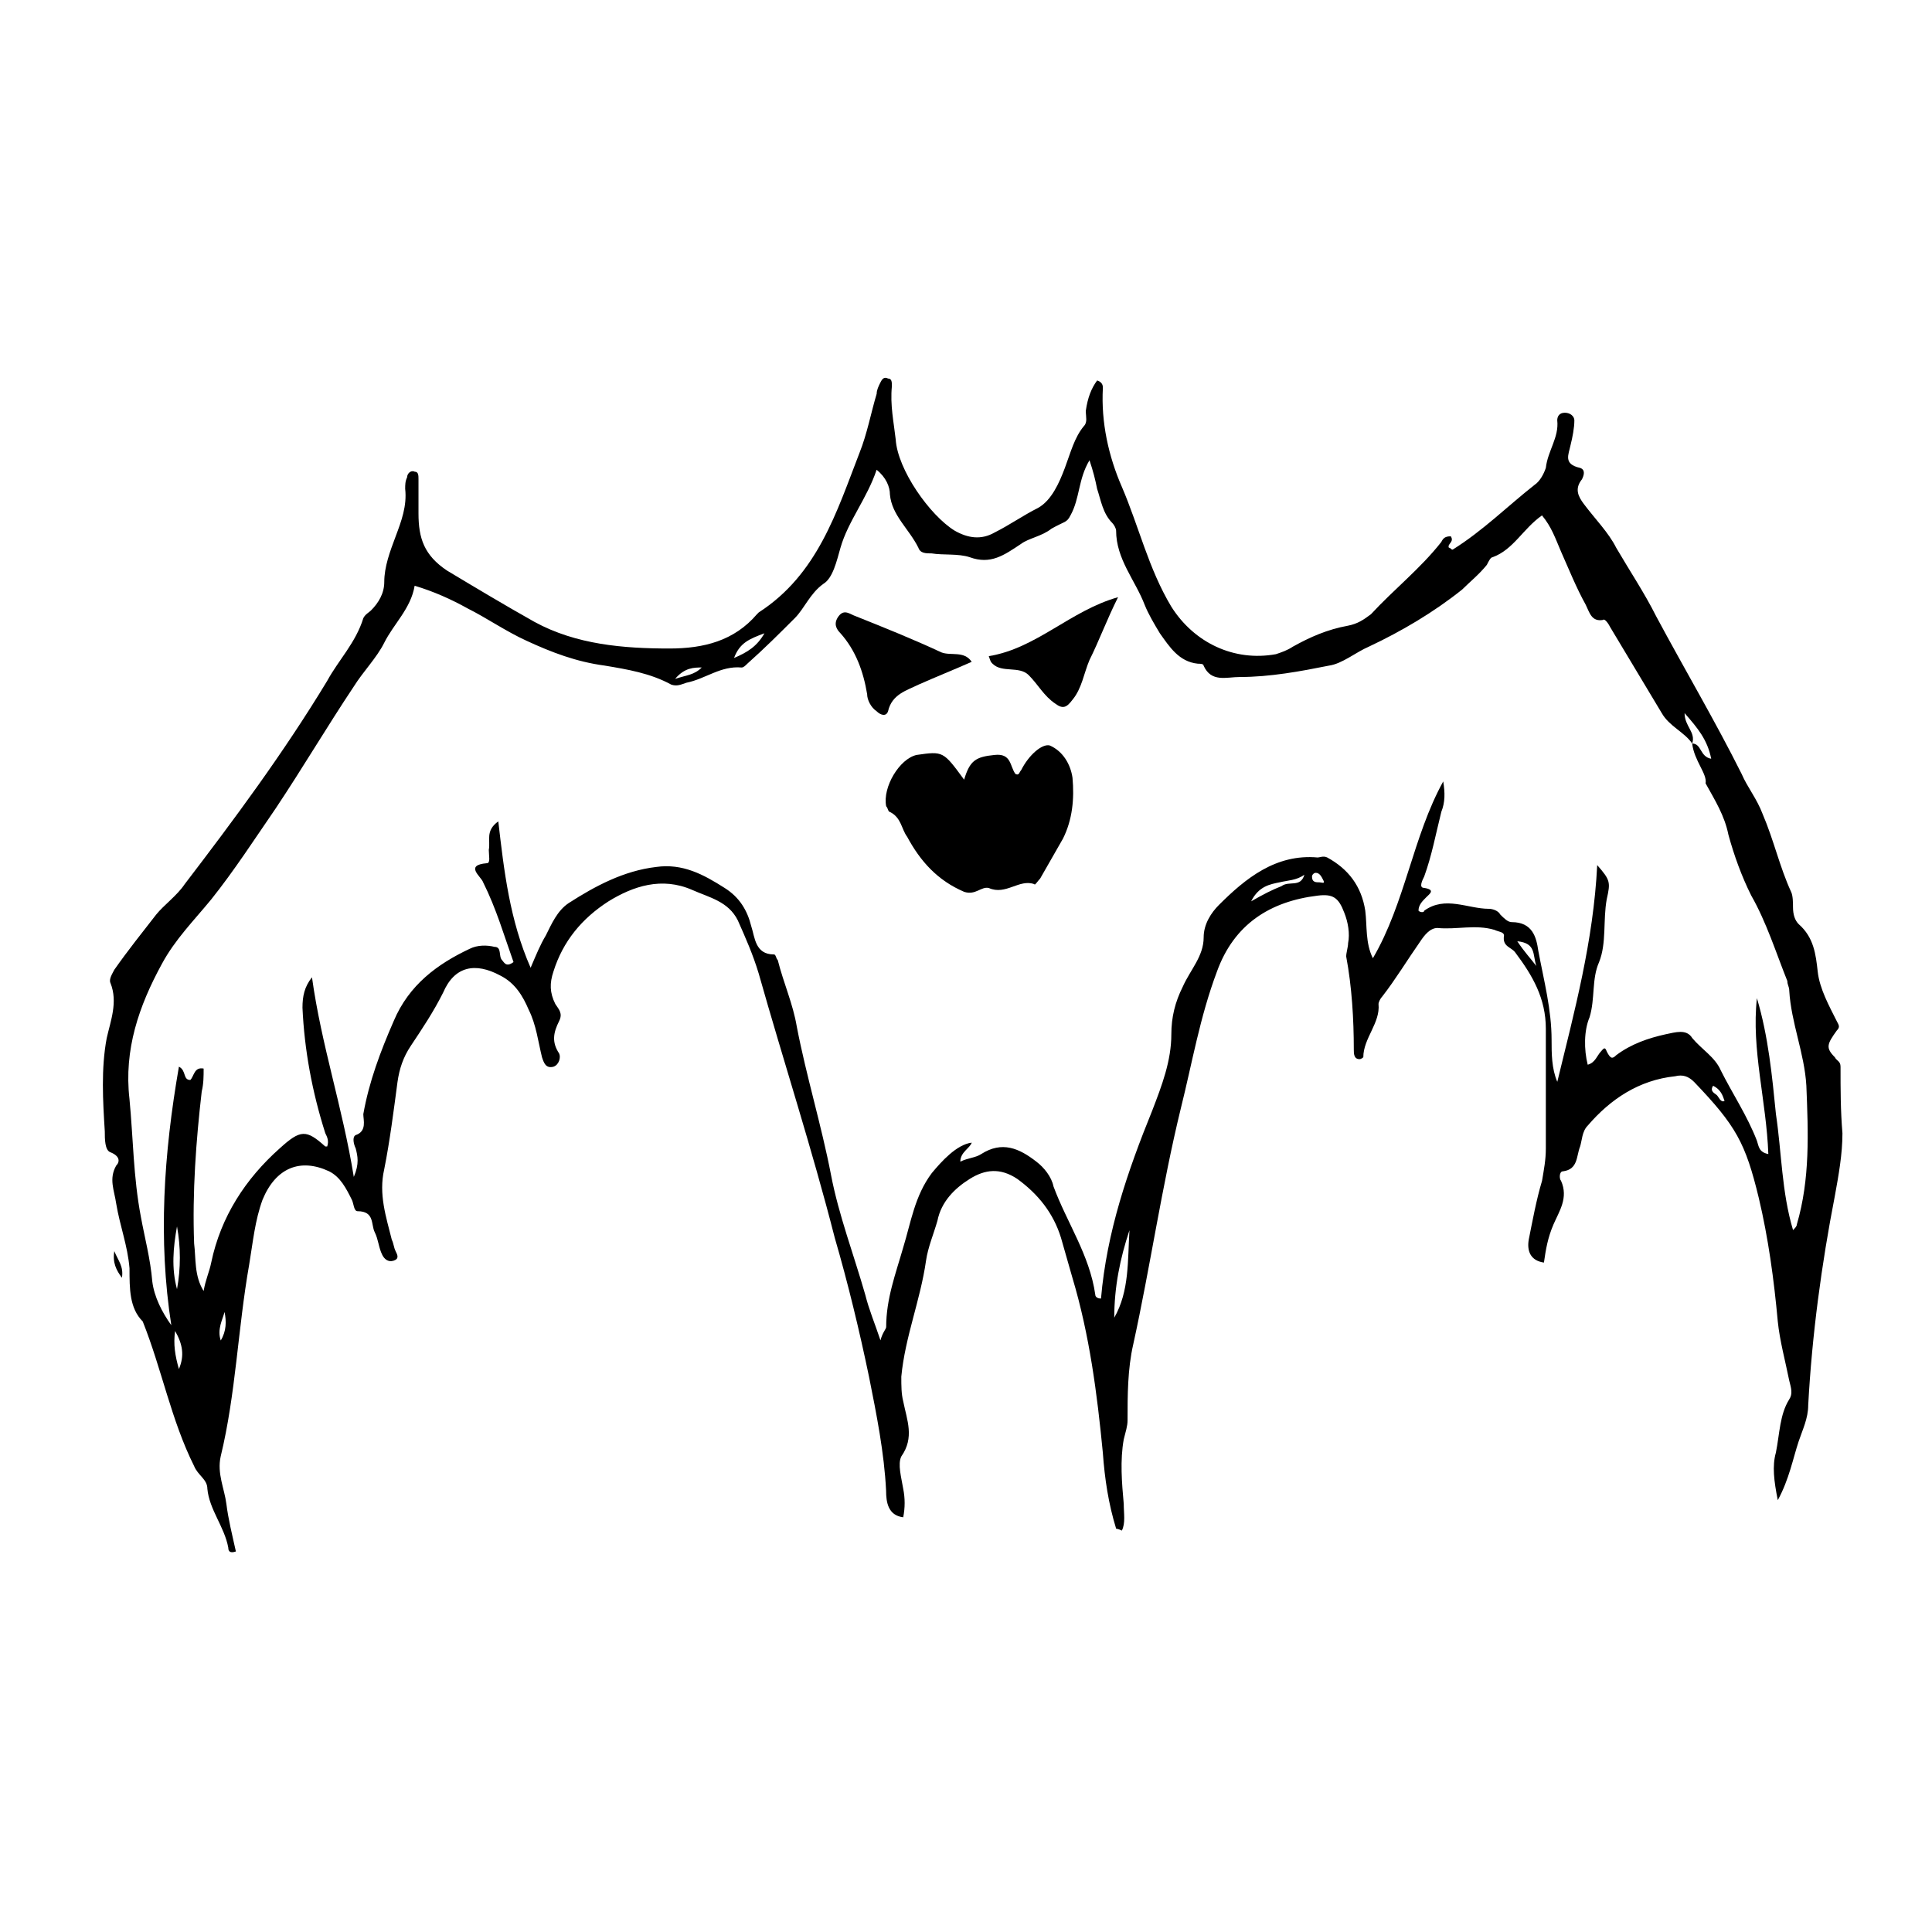 <?xml version="1.0" encoding="UTF-8"?>
<!-- Uploaded to: SVG Repo, www.svgrepo.com, Generator: SVG Repo Mixer Tools -->
<svg fill="#000000" width="800px" height="800px" version="1.1" viewBox="144 144 512 512" xmlns="http://www.w3.org/2000/svg">
 <g>
  <path d="m434.76 244.82c1.512 0.504 1.512 1.512 1.512 2.016-0.504 9.07 1.512 18.137 5.039 26.199 4.535 10.578 7.055 21.664 13.098 31.738 6.047 9.574 16.625 14.609 27.711 12.594 1.512-0.504 3.023-1.008 4.535-2.016 4.535-2.519 9.07-4.535 14.609-5.543 2.519-0.504 4.031-1.512 6.047-3.023 6.047-6.551 13.098-12.09 18.641-19.145 0.504-1.008 1.008-1.512 2.519-1.512 1.008 1.512-1.008 2.016-0.504 3.023 0.504 0 0.504 0.504 1.008 0.504 8.062-5.039 14.609-11.586 21.664-17.129 1.512-1.008 2.519-3.023 3.023-4.535 0.504-4.535 3.527-8.062 3.023-12.594 0-1.008 0.504-2.016 2.016-2.016s2.519 1.008 2.519 2.016c0 2.016-0.504 4.535-1.008 6.551-0.504 2.519-2.016 5.039 2.519 6.047 1.512 0.504 1.008 2.016 0.504 3.023-2.016 2.519-1.008 4.535 0.504 6.551 3.023 4.031 6.551 7.559 8.566 11.586 3.527 6.047 7.559 12.09 10.578 18.137 7.559 14.105 15.617 27.711 22.672 41.816 1.512 3.527 4.031 6.551 5.543 10.578 3.023 7.055 4.535 14.105 7.559 20.656 0.504 1.008 0.504 3.023 0.504 4.031 0 2.016 0.504 3.527 1.512 4.535 4.031 3.527 4.535 8.062 5.039 12.594 0.504 4.535 3.023 9.07 5.039 13.098 0.504 1.008 1.008 1.512 0 2.519-2.519 3.527-3.023 4.535-0.504 7.055 0.504 1.008 1.512 1.008 1.512 2.519 0 6.047 0 11.586 0.504 17.633 0 5.543-1.008 11.082-2.016 16.625-3.527 18.137-6.047 36.777-7.055 55.418 0 3.527-1.512 6.551-2.519 9.574-1.512 4.535-2.519 10.078-5.543 15.617-1.008-5.039-1.512-9.07-0.504-12.594 1.008-5.039 1.008-10.078 3.527-14.105 1.008-1.512 0.504-3.023 0-5.039-1.008-5.039-2.519-10.578-3.023-15.617-1.008-11.082-2.519-22.168-5.039-32.746-3.527-14.609-6.047-19.145-17.129-30.73-1.512-1.512-3.023-2.016-5.039-1.512-9.574 1.008-17.129 6.047-23.176 13.098-1.512 1.512-1.512 4.031-2.016 5.543-1.008 2.519-0.504 6.047-4.535 6.551-1.008 0-1.008 2.016-0.504 2.519 2.016 4.535-0.504 8.062-2.016 11.586-1.512 3.527-2.016 6.551-2.519 10.078-3.527-0.504-4.535-3.023-4.031-6.047 1.008-5.039 2.016-10.578 3.527-15.617 0.504-3.023 1.008-5.543 1.008-8.566v-31.738c0-8.062-3.527-14.105-8.062-20.152-1.008-1.512-3.527-1.512-3.023-4.535 0-1.008-1.512-1.008-2.519-1.512-5.039-1.512-10.078 0-15.113-0.504-2.016 0-3.527 2.016-4.535 3.527-3.527 5.039-6.551 10.078-10.078 14.609-0.504 0.504-1.008 1.512-1.008 2.016 0.504 5.039-4.031 9.07-4.031 14.105 0 0-0.504 0.504-1.008 0.504-1.512 0-1.512-1.512-1.512-2.519 0-8.062-0.504-16.625-2.016-24.688 0-1.008 0.504-2.519 0.504-3.527 0.504-2.519 0-5.543-1.008-8.062-1.512-4.031-3.023-5.039-7.055-4.535-12.594 1.512-22.168 7.559-26.703 20.152-4.535 12.09-6.551 24.184-9.574 36.273-5.039 20.656-8.062 41.816-12.594 62.473-1.512 6.551-1.512 13.602-1.512 20.152 0 1.512-0.504 3.023-1.008 5.039-1.008 5.543-0.504 11.586 0 17.129 0 2.519 0.504 5.039-0.504 7.055-1.008-0.504-1.512-0.504-1.512-0.504-2.016-6.551-3.023-13.098-3.527-20.152-1.512-15.617-3.527-31.234-8.062-46.352-1.008-3.527-2.016-7.055-3.023-10.578-2.016-6.551-6.047-11.586-11.586-15.617-4.535-3.023-8.566-2.519-12.594 0-4.031 2.519-7.559 6.047-8.566 11.082-1.008 3.527-2.519 7.055-3.023 10.578-1.512 10.578-5.543 20.152-6.551 30.73 0 2.519 0 4.535 0.504 6.551 1.008 5.039 3.023 9.574-0.504 14.609-1.008 2.016 0 5.543 0.504 8.566 0.504 2.519 0.504 5.039 0 7.559-4.031-0.504-4.535-4.031-4.535-7.055-0.504-10.078-2.519-20.152-4.535-30.23-2.519-12.09-5.543-24.688-9.07-36.777-6.047-23.68-13.602-46.855-20.152-70.031-1.512-5.039-3.527-9.574-5.543-14.105-2.519-5.039-7.559-6.047-12.09-8.062-8.062-3.527-15.617-1.008-22.168 3.023-7.055 4.535-12.09 10.578-14.609 18.641-1.008 3.023-1.008 5.543 0.504 8.566 1.008 1.512 2.016 2.519 1.008 4.535-1.512 3.023-2.016 5.543 0 8.566 0.504 1.008 0 3.023-1.512 3.527-2.016 0.504-2.519-1.008-3.023-2.519-1.008-4.031-1.512-8.566-3.527-12.594-1.512-3.527-3.527-7.055-7.559-9.07-6.551-3.527-12.09-2.519-15.113 4.535-2.519 5.039-5.543 9.574-8.566 14.105-2.016 3.023-3.023 6.047-3.527 9.574-1.008 7.559-2.016 15.617-3.527 23.176-1.512 6.551 0.504 12.594 2.016 18.641 0.504 1.008 0.504 2.016 1.008 3.023 0.504 1.008 1.008 2.016-0.504 2.519-1.512 0.504-2.519-0.504-3.023-1.512-1.008-2.016-1.008-4.031-2.016-6.047s0-5.543-4.535-5.543c-1.008 0-1.008-2.016-1.512-3.023-1.512-3.023-3.023-6.047-6.047-7.559-7.559-3.527-14.105-1.008-17.633 7.559-2.016 5.543-2.519 11.082-3.527 17.129-3.023 17.129-3.527 34.258-7.559 50.883-1.008 4.535 1.008 8.566 1.512 12.594 0.504 4.031 1.512 8.062 2.519 12.594-1.512 0.504-2.016 0-2.016-1.008-1.008-5.543-5.039-10.078-5.543-15.617 0-2.519-2.519-3.527-3.527-6.047-6.047-12.09-8.566-25.695-13.602-38.289-3.504-3.519-3.504-8.559-3.504-14.098-0.504-6.047-2.519-11.082-3.527-17.129-0.504-3.527-2.016-6.551 0-10.078 1.008-1.008 1.008-2.519-1.512-3.527-1.512-0.504-1.512-3.527-1.512-5.543-0.504-8.062-1.008-16.625 0.504-24.688 1.008-4.531 3.023-9.57 1.008-14.609-0.504-1.008 0.504-2.519 1.008-3.527 3.527-5.039 7.559-10.078 11.082-14.609 2.016-2.519 5.543-5.039 7.559-8.062 13.098-17.129 26.199-34.762 37.785-53.906 3.023-5.543 7.559-10.078 9.574-16.625 0.504-1.008 1.512-1.512 2.016-2.016 2.016-2.016 3.527-4.535 3.527-7.559 0-4.031 1.512-8.062 3.023-12.09 1.512-4.031 3.023-8.062 2.519-12.594 0-1.008 0-2.016 0.504-3.023 0-1.008 1.008-2.016 2.016-1.512 1.008 0 1.008 1.008 1.008 2.016v9.07c0 6.551 1.512 11.082 7.559 15.113 7.559 4.535 15.113 9.07 23.176 13.602 11.082 6.047 23.68 7.055 35.77 7.055 9.07 0 17.129-2.016 23.176-9.07 0 0 0.504-0.504 0.504-0.504 15.617-10.078 20.656-26.703 26.703-42.32 2.016-5.039 3.023-10.578 4.535-15.617 0-1.008 0.504-2.016 1.008-3.023 0.504-1.008 1.008-1.512 2.016-1.008 1.008 0 1.008 1.008 1.008 2.016-0.504 5.039 0.504 9.574 1.008 14.105 0.504 8.062 9.07 20.152 15.617 24.184 3.527 2.016 7.055 2.519 10.578 0.504 4.031-2.016 7.559-4.535 11.586-6.551 3.527-2.016 5.543-6.551 7.055-10.578 1.512-4.031 2.519-8.062 5.039-11.082 1.008-1.008 0.504-2.519 0.504-4.031 0.496-3.527 1.504-6.047 3.016-8.062zm157.69 96.23c-2.016-3.023-6.047-4.535-8.062-8.062-4.535-7.559-9.07-15.113-13.602-22.672-0.504-1.008-1.512-2.519-2.016-2.016-3.023 0.504-3.527-2.016-4.535-4.031-2.519-4.535-4.535-9.574-6.551-14.105-1.512-3.527-2.519-6.551-5.039-9.574-5.039 3.527-7.559 9.07-13.098 11.082-0.504 0-1.008 1.008-1.512 2.016-2.016 2.519-4.535 4.535-6.551 6.551-7.559 6.047-16.121 11.082-24.688 15.113-3.527 1.512-7.055 4.535-10.578 5.039-7.559 1.512-15.617 3.023-23.68 3.023-3.527 0-7.559 1.512-9.574-3.023 0-0.504-1.008-0.504-1.512-0.504-5.039-0.504-7.559-4.535-10.078-8.062-1.512-2.519-3.023-5.039-4.031-7.559-2.519-6.551-7.559-12.09-7.559-19.648 0-0.504-0.504-1.512-1.008-2.016-2.519-2.519-3.023-6.047-4.031-9.07-0.504-2.519-1.008-4.535-2.016-7.559-3.023 5.039-2.519 10.078-5.039 14.609-1.008 2.016-1.512 1.512-5.039 3.527-2.519 2.016-6.047 2.519-8.062 4.031-4.535 3.023-8.062 5.543-13.602 3.527-3.023-1.008-7.055-0.504-10.078-1.008-1.512 0-3.023 0-3.527-1.512-2.504-5.031-7.035-8.559-7.539-14.098 0-2.016-1.008-4.535-3.527-6.551-2.519 7.559-7.559 13.602-9.574 20.656-1.008 3.527-2.016 8.062-4.535 9.574-3.527 2.519-5.039 6.551-7.559 9.07-4.031 4.031-8.062 8.062-12.594 12.09-0.504 0.504-1.008 1.008-1.512 1.008-5.543-0.504-9.574 3.023-14.609 4.031-1.512 0.504-2.519 1.008-4.031 0.504-5.543-3.023-11.586-4.031-17.633-5.039-7.559-1.008-14.105-3.527-20.656-6.551-5.543-2.519-10.578-6.047-15.617-8.566-4.535-2.519-9.07-4.535-14.105-6.047-1.008 6.047-5.543 10.078-8.062 15.113-2.016 4.031-5.543 7.559-8.062 11.586-7.055 10.578-13.602 21.664-20.656 32.242-5.543 8.062-11.082 16.625-17.129 24.184-4.535 5.543-9.574 10.578-13.098 17.129-6.047 11.082-10.078 22.672-8.566 35.77 1.008 10.578 1.008 20.656 3.023 31.234 1.008 5.543 2.519 11.082 3.023 17.129 0.504 4.031 2.519 8.062 5.039 11.586-3.527-22.672-2.016-45.344 2.016-68.52 2.016 1.008 1.008 3.527 3.023 3.527 1.008-1.008 1.008-3.527 3.527-3.023 0 2.016 0 4.031-0.504 6.047-1.512 13.098-2.519 26.703-2.016 40.305 0.504 4.031 0 8.566 2.519 12.594 0.504-3.023 1.512-5.039 2.016-7.559 2.519-12.09 9.07-22.168 18.137-30.23 5.543-5.039 7.055-5.039 12.09-0.504h0.504c0.504-1.512 0-2.519-0.504-3.527-3.527-11.082-5.543-22.168-6.047-33.25 0-3.023 0.504-5.543 2.519-8.062 2.519 18.137 8.062 34.258 11.082 52.898 1.512-3.527 1.008-5.543 0.504-7.559-0.504-1.008-1.008-3.023 0-3.527 3.023-1.008 2.016-4.031 2.016-5.543 1.512-8.566 4.535-16.625 8.062-24.688 4.031-9.574 11.586-15.113 20.152-19.145 2.016-1.008 4.535-1.008 6.551-0.504 2.016 0 1.008 2.519 2.016 3.527 0.504 0.504 1.008 2.016 3.023 0.504-2.519-7.055-4.535-14.105-8.062-21.16-0.504-1.512-5.039-4.535 1.008-5.039 1.008 0 0.504-2.016 0.504-3.527 0.504-2.519-1.008-5.039 2.519-7.559 1.512 13.098 3.023 26.199 8.566 38.793 1.512-3.527 2.519-6.047 4.031-8.566 1.512-3.023 3.023-6.551 6.047-8.566 7.055-4.535 14.609-8.566 23.176-9.574 7.055-1.008 12.594 2.016 18.137 5.543 4.031 2.519 6.047 6.047 7.055 10.078 1.008 3.023 1.008 7.559 6.047 7.559 0.504 0 0.504 1.008 1.008 1.512 1.512 6.047 4.031 11.586 5.039 17.633 2.519 13.098 6.551 26.199 9.07 39.297 2.016 10.578 6.047 21.16 9.07 31.738 1.008 4.031 2.519 7.559 4.031 12.09 0.504-2.016 1.512-3.023 1.512-3.527 0-7.559 2.519-14.105 4.535-21.16 2.016-6.551 3.023-13.602 7.559-19.648 2.519-3.023 6.551-7.559 10.578-8.062-0.504 1.512-3.023 2.519-3.023 5.039 2.016-1.008 4.031-1.008 5.543-2.016 5.543-3.527 10.078-1.512 14.609 2.016 2.016 1.512 4.031 4.031 4.535 6.551 3.527 9.574 9.574 18.137 11.082 28.719 0 0.504 0.504 1.008 1.512 1.008 1.512-17.633 7.055-33.754 13.602-49.879 2.519-6.551 5.039-13.098 5.039-20.152 0-4.535 1.008-8.566 3.023-12.594 2.016-4.535 5.543-8.062 5.543-13.098 0-3.527 2.016-6.551 4.031-8.566 7.055-7.055 15.113-13.602 26.199-12.594 0.504 0 1.512-0.504 2.519 0 5.543 3.023 9.07 7.559 10.078 14.105 0.504 4.031 0 8.566 2.016 12.594 8.566-14.609 10.578-32.242 18.641-46.855 0.504 3.023 0.504 5.543-0.504 8.062-1.512 6.047-2.519 11.586-4.535 17.129-0.504 1.008-1.512 3.023 0 3.023 3.023 0.504 1.512 1.512 0.504 2.519-1.008 1.008-2.016 2.016-2.016 3.527 0.504 0.504 1.512 0.504 1.512 0 5.543-4.031 11.586-0.504 17.129-0.504 1.008 0 2.519 0.504 3.023 1.512 1.008 1.008 2.016 2.016 3.023 2.016 5.543 0 6.551 4.031 7.055 7.559 1.512 8.062 3.527 15.617 3.527 23.68 0 3.527 0 7.559 1.512 11.082 4.535-18.641 9.574-37.281 10.578-57.434 3.527 4.031 3.527 4.535 2.519 9.07-1.008 5.543 0 11.586-2.016 16.625-2.016 4.535-1.008 9.574-2.519 14.609-1.512 3.527-1.512 8.566-0.504 12.594 2.016-0.504 2.519-2.519 3.527-3.527 0.504-0.504 1.008-1.512 1.512 0 1.008 2.016 1.512 2.016 2.519 1.008 4.031-3.023 8.566-4.535 13.098-5.543 2.519-0.504 5.543-1.512 7.055 1.008 2.519 3.023 6.047 5.039 7.559 8.566 3.023 6.047 7.055 12.09 9.574 18.641 0.504 1.512 0.504 3.023 3.023 3.527-0.504-14.105-4.535-27.711-3.023-41.312 3.023 10.078 4.031 20.656 5.039 30.73 1.512 10.078 1.512 20.656 4.535 30.73 0.504-0.504 1.008-1.008 1.008-1.512 3.527-12.09 3.023-24.184 2.519-36.777-0.504-8.566-4.031-16.625-4.535-25.191 0-1.008-0.504-1.512-0.504-2.519-3.023-7.559-5.543-15.617-9.574-22.672-2.519-5.039-4.535-10.578-6.047-16.121-1.008-5.039-3.527-9.07-6.047-13.602 0.484-2.488-3.043-6.016-3.547-10.547 2.519 0 2.016 3.527 5.039 4.031-1.008-5.039-3.527-8.062-7.055-12.09 0 3.523 3.023 5.035 2.016 8.059zm-153.16 152.15c4.031-7.055 3.527-15.113 4.031-23.176-2.519 7.559-4.031 15.113-4.031 23.176zm36.273-110.34c3.527-2.016 5.543-3.023 8.062-4.031 2.016-1.512 5.039 0.504 6.047-3.023-2.016 1.512-4.535 1.512-6.551 2.016-2.519 0.508-5.543 1.012-7.559 5.039zm-284.15 123.94c1.512-3.527 1.008-6.551-1.008-10.078-0.504 3.531 0 6.555 1.008 10.078zm-0.504-37.785c-1.008 5.543-1.512 11.082 0 16.625 1.008-5.539 1.008-11.082 0-16.625zm155.68-157.19c-4.031 1.512-6.551 2.519-8.062 6.551 3.527-1.512 6.047-3.023 8.062-6.551zm199.51 81.617c2.016 3.023 3.527 4.535 5.039 6.551-1.008-3.023 0-6.047-5.039-6.551zm-342.59 98.242c-0.504 2.016-2.016 4.535-1.008 7.559 1.512-2.519 1.512-5.039 1.008-7.559zm126.46-170.79c-2.016 0-4.535 0-7.055 3.023 3.023-1.012 5.039-1.012 7.055-3.023zm268.03 110.84c-1.008 1.512 0.504 2.016 1.008 2.519 0.504 0.504 1.008 2.016 2.016 1.512-0.504-1.512-1.008-3.023-3.023-4.031zm-103.28-54.41c-0.504-1.008-1.008-2.016-2.016-2.016-0.504 0-1.008 0.504-1.008 1.008 0 1.512 1.008 1.512 2.016 1.512 0.504 0 1.512 0.504 1.008-0.504z"/>
  <path d="m176.31 482.62c-1.512-2.016-2.519-4.031-2.016-7.055 1.008 2.519 2.519 4.031 2.016 7.055z"/>
  <path d="m399.5 350.62c1.512-5.039 3.023-6.047 8.062-6.551 4.535-0.504 4.031 3.023 5.543 5.039 1.008 0.504 1.008-0.504 1.512-1.008 2.016-4.031 5.543-7.055 7.559-6.551 3.527 1.512 5.543 5.039 6.047 8.566 0.504 5.543 0 11.082-2.519 16.121-2.016 3.527-4.031 7.055-6.047 10.578-0.504 0.504-1.512 2.016-1.512 1.512-4.031-1.512-7.559 3.023-12.09 1.008-2.016-0.504-3.527 2.016-6.551 1.008-7.055-3.023-11.586-8.062-15.113-14.609-1.512-2.016-1.512-5.039-4.535-6.551-0.504 0-0.504-1.008-1.008-1.512-1.008-5.039 3.527-12.594 8.062-13.602 7.047-1.008 7.047-1.008 12.59 6.551z"/>
  <path d="m401.51 319.39c-4.535 2.016-9.574 4.031-14.105 6.047-3.023 1.512-7.055 2.519-8.062 7.055-0.504 1.512-2.016 1.008-3.023 0-1.512-1.008-2.519-3.023-2.519-4.535-1.008-6.047-3.023-11.586-7.055-16.121-1.008-1.008-2.016-2.519-0.504-4.535 1.512-2.016 3.023-0.504 4.535 0 7.559 3.023 15.113 6.047 22.672 9.574 2.519 1.004 6.047-0.508 8.062 2.516z"/>
  <path d="m406.04 317.88c12.594-2.016 21.664-12.09 34.258-15.617-3.023 6.047-5.039 11.586-7.559 16.625-1.512 3.527-2.016 7.559-4.535 10.578-1.512 2.016-2.519 2.519-4.535 1.008-3.023-2.016-4.535-5.039-7.055-7.559-2.519-2.519-7.055-0.504-9.574-3.023-0.496-0.5-0.496-0.5-1-2.012z"/>
 </g>
</svg>